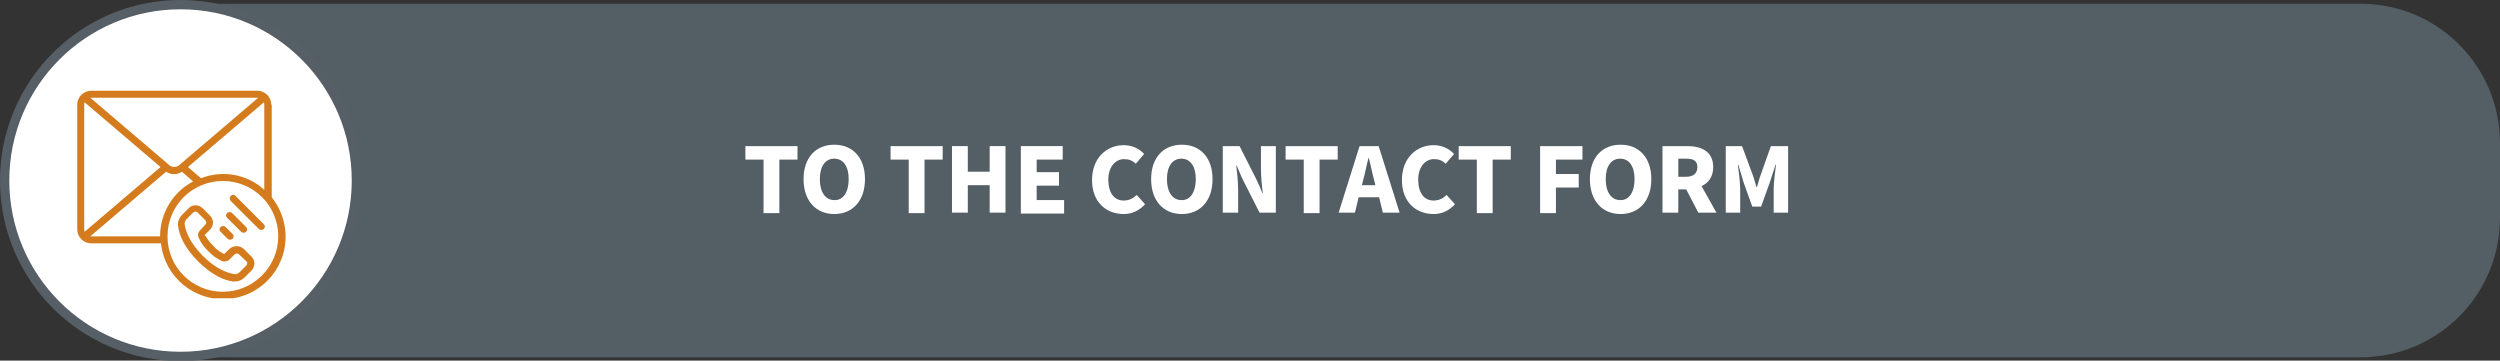 <?xml version="1.0" encoding="utf-8"?>
<!-- Generator: Adobe Illustrator 26.2.1, SVG Export Plug-In . SVG Version: 6.00 Build 0)  -->
<svg version="1.1" id="Ebene_1" xmlns="http://www.w3.org/2000/svg" xmlns:xlink="http://www.w3.org/1999/xlink" x="0px" y="0px"
	 viewBox="0 0 537.3 77.5" style="enable-background:new 0 0 537.3 77.5;" xml:space="preserve">
<rect x="0" y="0" width="537.3" height="77.5" fill="#333333" stroke="none"/>
<style type="text/css">
	.st0{fill:#545E65;}
	.st1{fill:#FFFFFF;}
	.st2{fill:none;stroke:#565F65;stroke-width:2;}
	.st3{clip-path:url(#SVGID_00000137838414856114363800000000484172452492669078_);fill:#D47C1D;}
</style>
<g>
	<path class="st0" d="M39.3,0.8c-16.6,0-30,13.4-30,30v16c0,16.6,13.4,30,30,30h468c16.6,0,30-13.4,30-30v-16c0-16.6-13.4-30-30-30
		H39.3z"/>
</g>
<g>
	<path class="st1" d="M164.1,34.3h-3.9v-2.9h11.2v2.9h-3.9v11.5h-3.4V34.3z"/>
	<path class="st1" d="M172.7,38.5c0-4.7,2.7-7.4,6.6-7.4s6.6,2.7,6.6,7.4c0,4.7-2.7,7.5-6.6,7.5S172.7,43.2,172.7,38.5z M182.4,38.5
		c0-2.8-1.2-4.4-3.1-4.4c-1.9,0-3.1,1.6-3.1,4.4c0,2.8,1.2,4.5,3.1,4.5C181.2,43.1,182.4,41.3,182.4,38.5z"/>
	<path class="st1" d="M195.3,34.3h-3.9v-2.9h11.2v2.9h-3.9v11.5h-3.4V34.3z"/>
	<path class="st1" d="M204.6,31.4h3.4v5.5h4.7v-5.5h3.4v14.3h-3.4v-5.9h-4.7v5.9h-3.4V31.4z"/>
	<path class="st1" d="M219.3,31.4h9.1v2.9h-5.6V37h4.8v2.9h-4.8v3.1h5.9v2.9h-9.3V31.4z"/>
	<path class="st1" d="M234.7,38.7c0-4.8,3.2-7.5,6.8-7.5c1.9,0,3.4,0.8,4.4,1.9l-1.8,2.1c-0.7-0.7-1.5-1-2.5-1
		c-1.9,0-3.4,1.7-3.4,4.4c0,2.9,1.3,4.5,3.3,4.5c1.2,0,2.1-0.5,2.8-1.2l1.8,2c-1.3,1.4-2.8,2.1-4.6,2.1
		C237.8,46,234.7,43.5,234.7,38.7z"/>
	<path class="st1" d="M247.4,38.5c0-4.7,2.7-7.4,6.6-7.4s6.6,2.7,6.6,7.4c0,4.7-2.7,7.5-6.6,7.5S247.4,43.2,247.4,38.5z M257,38.5
		c0-2.8-1.2-4.4-3.1-4.4c-1.9,0-3.1,1.6-3.1,4.4c0,2.8,1.2,4.5,3.1,4.5C255.8,43.1,257,41.3,257,38.5z"/>
	<path class="st1" d="M262.9,31.4h3.5l3.5,6.9c0.5,1,1,2.1,1.4,3.2h0.1c-0.2-1.5-0.4-3.6-0.4-5.3v-4.8h3.2v14.3h-3.5l-3.5-6.9
		c-0.5-1-0.9-2.1-1.4-3.2h-0.1c0.2,1.6,0.4,3.6,0.4,5.3v4.8h-3.3V31.4z"/>
	<path class="st1" d="M280.2,34.3h-3.9v-2.9h11.2v2.9h-3.9v11.5h-3.4V34.3z"/>
	<path class="st1" d="M292.2,31.4h4.1l4.5,14.3h-3.6l-0.8-3.3H292l-0.8,3.3h-3.5L292.2,31.4z M292.7,39.8h2.9l-0.3-1.2
		c-0.4-1.4-0.7-3.1-1.1-4.6h-0.1c-0.4,1.5-0.7,3.2-1.1,4.6L292.7,39.8z"/>
	<path class="st1" d="M301.3,38.7c0-4.8,3.2-7.5,6.8-7.5c1.9,0,3.4,0.8,4.4,1.9l-1.8,2.1c-0.7-0.7-1.5-1-2.5-1
		c-1.9,0-3.4,1.7-3.4,4.4c0,2.9,1.3,4.5,3.3,4.5c1.2,0,2.1-0.5,2.8-1.2l1.8,2c-1.3,1.4-2.8,2.1-4.6,2.1
		C304.4,46,301.3,43.5,301.3,38.7z"/>
	<path class="st1" d="M317.4,34.3h-3.9v-2.9h11.2v2.9h-3.9v11.5h-3.4V34.3z"/>
	<path class="st1" d="M330.9,31.4h9.2v2.9h-5.7v3.1h4.9v2.9h-4.9v5.5h-3.4V31.4z"/>
	<path class="st1" d="M341.7,38.5c0-4.7,2.7-7.4,6.6-7.4s6.6,2.7,6.6,7.4c0,4.7-2.7,7.5-6.6,7.5S341.7,43.2,341.7,38.5z M351.3,38.5
		c0-2.8-1.2-4.4-3.1-4.4c-1.9,0-3.1,1.6-3.1,4.4c0,2.8,1.2,4.5,3.1,4.5C350.1,43.1,351.3,41.3,351.3,38.5z"/>
	<path class="st1" d="M357.3,31.4h5.3c3,0,5.6,1.1,5.6,4.5c0,2.1-1,3.4-2.5,4.1l3.2,5.7H365l-2.6-5h-1.7v5h-3.4V31.4z M362.3,38
		c1.6,0,2.5-0.7,2.5-2.1s-0.9-1.8-2.5-1.8h-1.6V38H362.3z"/>
	<path class="st1" d="M370.7,31.4h3.7l2.3,6.2c0.3,0.8,0.5,1.7,0.8,2.6h0.1c0.3-0.9,0.5-1.8,0.8-2.6l2.2-6.2h3.7v14.3h-3.1v-5
		c0-1.4,0.3-3.9,0.5-5.3h-0.1l-1.2,3.7l-1.9,5.3h-1.9l-1.9-5.3l-1.1-3.7h-0.1c0.2,1.4,0.5,3.9,0.5,5.3v5h-3.1V31.4z"/>
</g>
<g>
	<path class="st1" d="M38.8,76.5c20.8,0,37.8-16.9,37.8-37.8C76.5,17.9,59.6,1,38.8,1C17.9,1,1,17.9,1,38.8
		C1,59.6,17.9,76.5,38.8,76.5"/>
	<circle class="st2" cx="38.8" cy="38.8" r="37.8"/>
</g>
<g>
	<defs>
		<rect id="SVGID_1_" x="15" y="19.5" width="48" height="44.6"/>
	</defs>
	<clipPath id="SVGID_00000109752326307624659730000003651399143949582987_">
		<use xlink:href="#SVGID_1_"  style="overflow:visible;"/>
	</clipPath>
	<path style="clip-path:url(#SVGID_00000109752326307624659730000003651399143949582987_);fill:#D47C1D;" d="M47.9,62.7
		c-6.6,0-11.9-5.3-11.9-11.9c0-6.6,5.3-11.9,11.9-11.9c6.6,0,11.9,5.3,11.9,11.9C59.8,57.3,54.5,62.7,47.9,62.7 M19.6,50.8l-0.2,0
		l16.3-13.9c1,0.7,2.4,0.7,3.4,0l2.4,2.1c-4.4,2.3-7.1,6.9-7.1,11.8H19.6z M18.2,49.8c-0.1-0.2-0.1-0.4-0.1-0.5V22.5
		c0-0.2,0-0.4,0.1-0.5l16.3,13.9L18.2,49.8z M55.3,21l0.2,0l-17,14.5c-0.6,0.5-1.5,0.5-2.1,0L19.4,21l0.2,0H55.3z M43.2,38.3
		l-2.8-2.4L56.7,22c0.1,0.2,0.1,0.3,0.1,0.5v18.3C53.1,37.4,47.8,36.5,43.2,38.3 M58.3,22.5c0-1.6-1.3-3-3-3H19.6c-1.6,0-3,1.3-3,3
		v26.8c0,1.6,1.3,3,3,3h15c0.8,7.4,7.4,12.7,14.8,11.9c7.4-0.8,12.7-7.4,11.9-14.8c-0.3-2.6-1.3-5-2.9-7V22.5z"/>
	<path style="clip-path:url(#SVGID_00000109752326307624659730000003651399143949582987_);fill:#D47C1D;" d="M52.9,57.1l-1.4,1.4
		c-0.3,0.3-0.8,0.5-1.2,0.4c-1.2-0.2-3.7-0.9-6.7-3.9c-3-3-3.7-5.5-3.9-6.7c-0.1-0.4,0.1-0.9,0.4-1.2l1.4-1.4c0.3-0.3,0.7-0.3,1,0
		l1.6,1.6c0.3,0.3,0.3,0.7,0,1l0,0L43,49.5c-0.4,0.4-0.6,1-0.3,1.6c0.5,1.1,1.2,2.1,2.1,2.9c0.8,0.9,1.8,1.6,2.9,2.1
		c0.5,0.2,1.2,0.1,1.6-0.3l1.1-1.1c0.3-0.3,0.7-0.3,1,0l1.6,1.5C53.2,56.4,53.2,56.8,52.9,57.1 M52.4,53.5c-0.9-0.8-2.2-0.8-3.1,0
		l-1.1,1.1c-0.9-0.4-1.7-1-2.4-1.8c-0.7-0.7-1.3-1.5-1.8-2.3l1.1-1.1c0.9-0.9,0.9-2.2,0-3.1l0,0l-1.5-1.5c-0.9-0.9-2.3-0.9-3.1,0
		l-1.4,1.4c-0.6,0.6-1,1.6-0.8,2.5c0.2,1.7,1.2,4.4,4.3,7.5c3.1,3.1,5.8,4.1,7.5,4.3c0.1,0,0.3,0,0.4,0c0.8,0,1.5-0.3,2.1-0.9
		l1.4-1.4c0.9-0.9,0.9-2.3,0-3.1L52.4,53.5z"/>
	<path style="clip-path:url(#SVGID_00000109752326307624659730000003651399143949582987_);fill:#D47C1D;" d="M48.9,51.3
		c0.3,0.3,0.8,0.3,1.1,0c0.3-0.3,0.3-0.7,0-1l-1.5-1.5c-0.3-0.3-0.8-0.3-1.1,0c-0.3,0.3-0.3,0.7,0,1L48.9,51.3z"/>
	<path style="clip-path:url(#SVGID_00000109752326307624659730000003651399143949582987_);fill:#D47C1D;" d="M51.8,49.8
		c0.3,0.3,0.8,0.3,1.1,0c0.3-0.3,0.3-0.7,0-1l-3-3c-0.3-0.3-0.8-0.3-1.1,0c-0.3,0.3-0.3,0.7,0,1L51.8,49.8z"/>
	<path style="clip-path:url(#SVGID_00000109752326307624659730000003651399143949582987_);fill:#D47C1D;" d="M49.6,42.1
		c-0.3,0.3-0.3,0.8,0,1.1l6,6c0.3,0.3,0.8,0.3,1.1,0c0.3-0.3,0.3-0.7,0-1l-6-6C50.4,41.8,49.9,41.8,49.6,42.1"/>
</g>
</svg>
